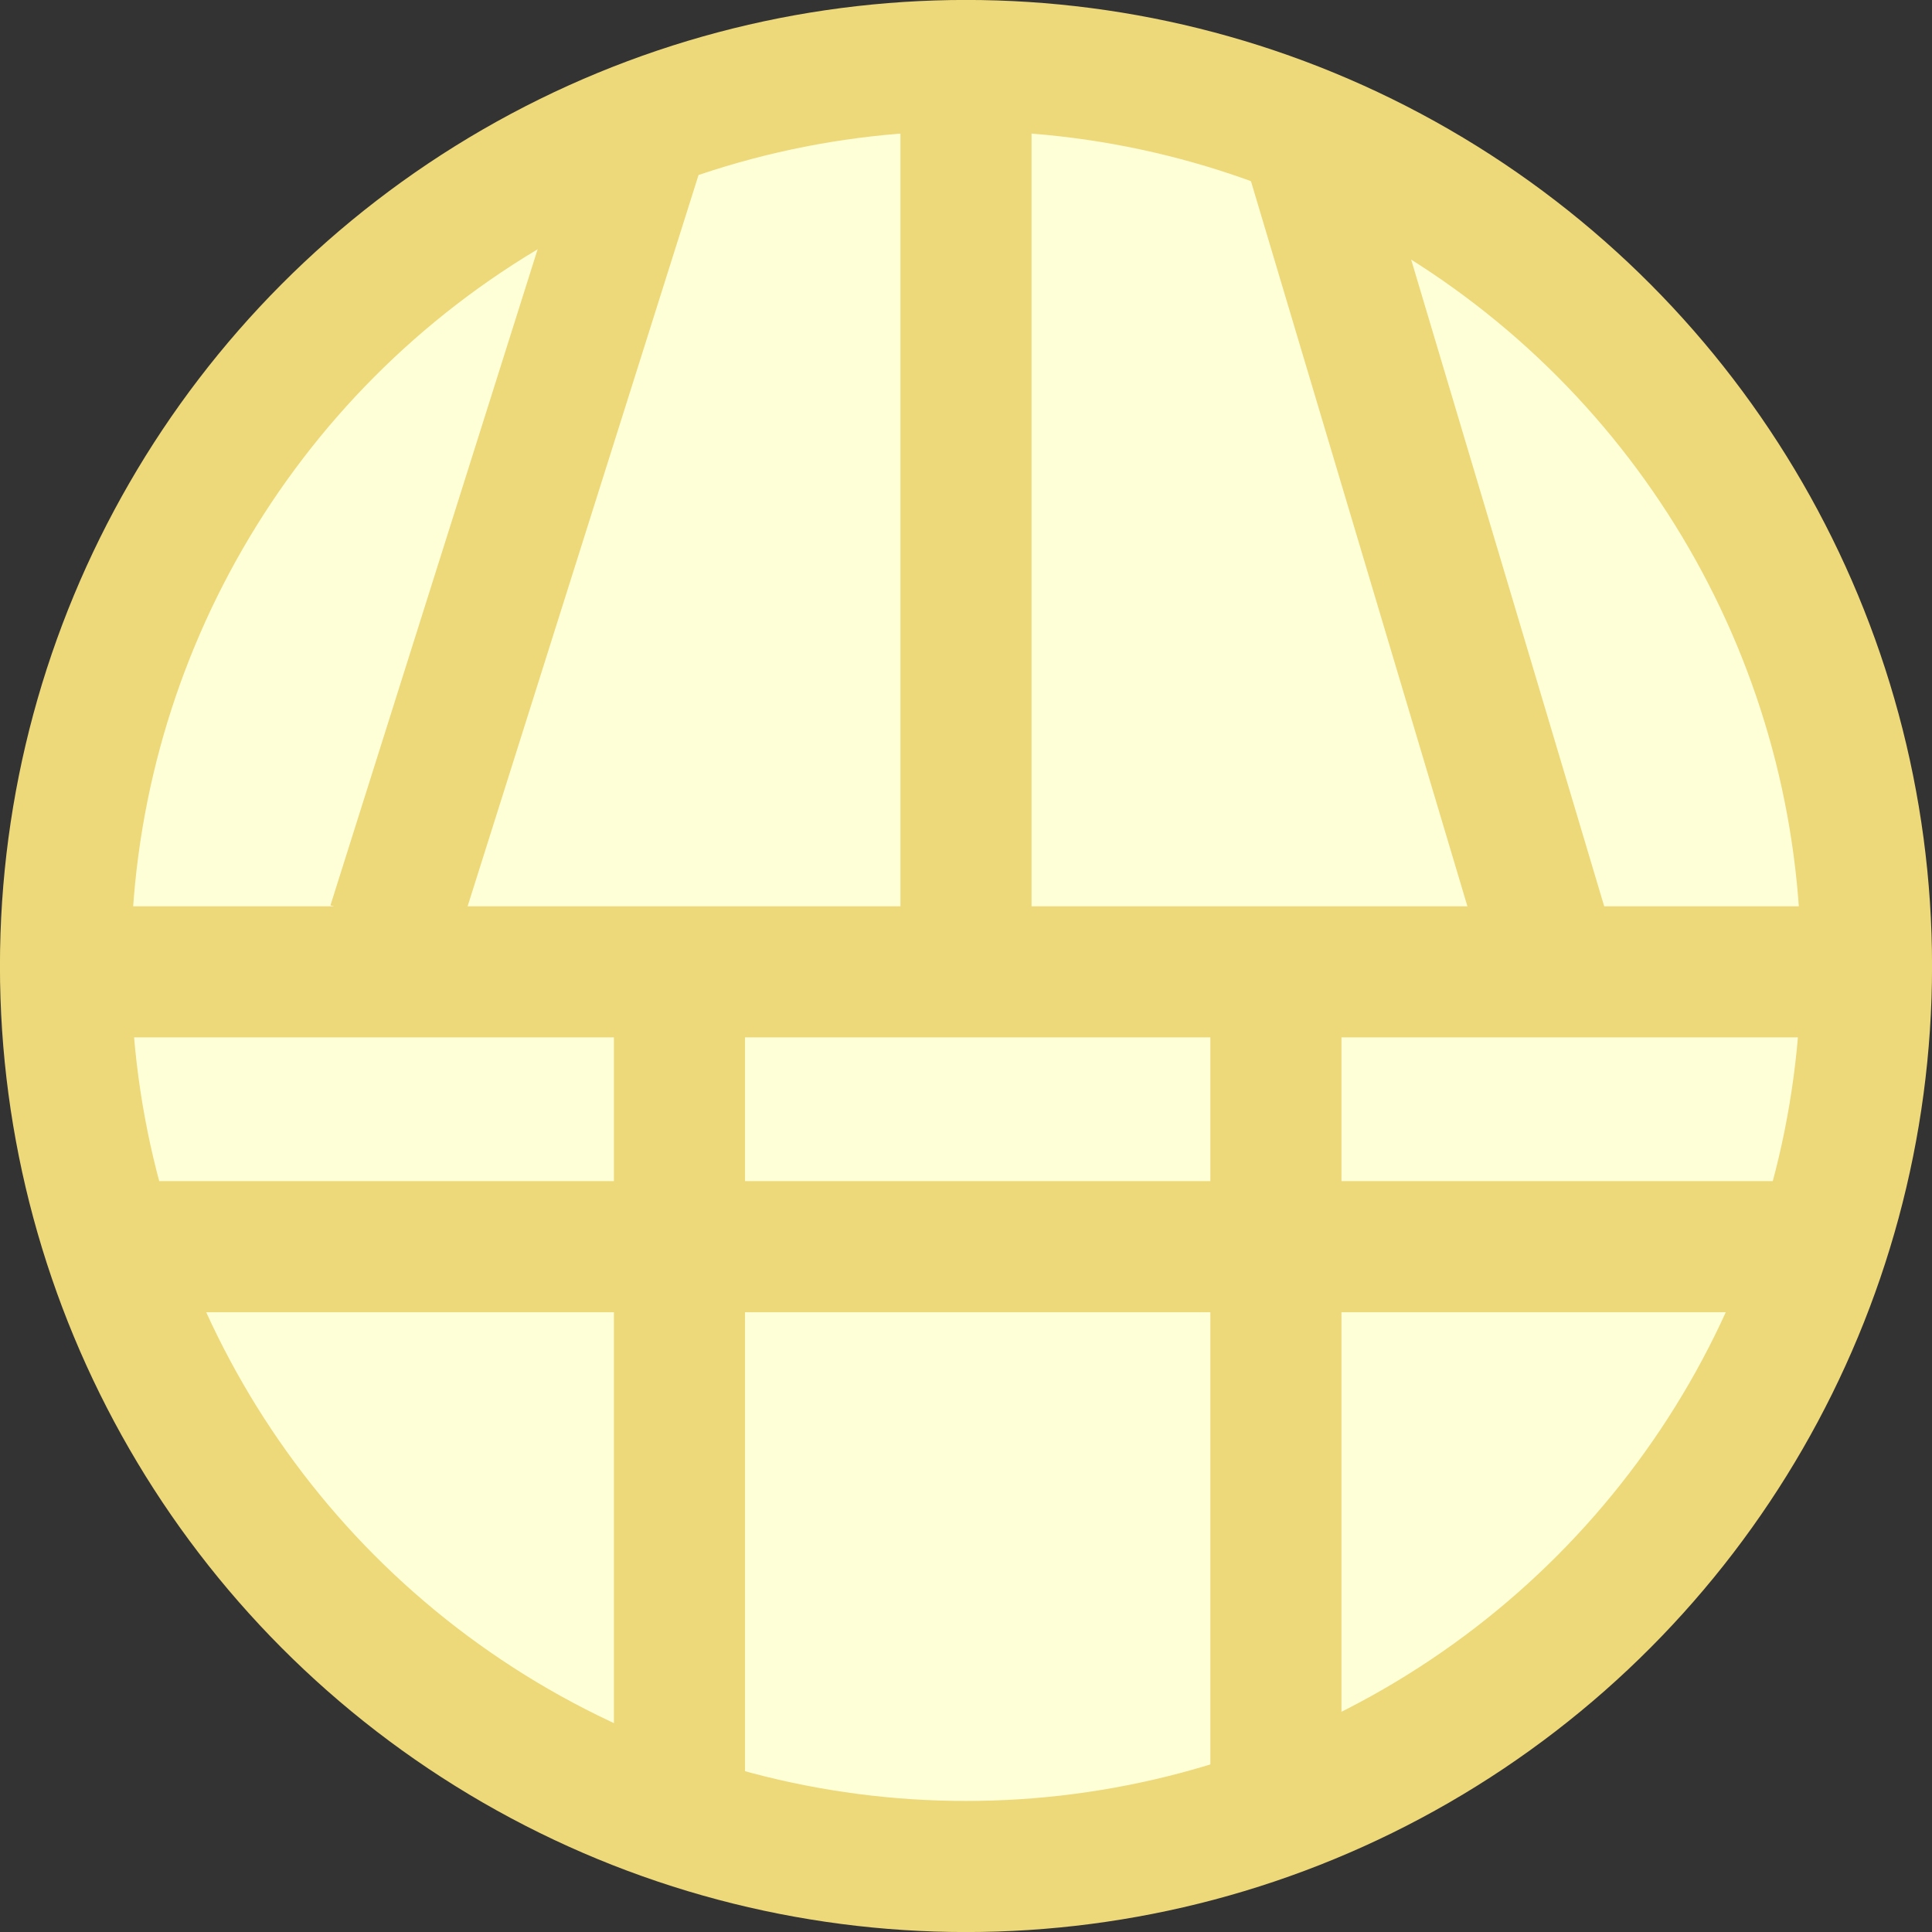 <?xml version="1.0" encoding="utf-8"?>
<!-- Generator: Adobe Illustrator 24.0.1, SVG Export Plug-In . SVG Version: 6.00 Build 0)  -->
<svg version="1.1" id="レイヤー_1" xmlns="http://www.w3.org/2000/svg" xmlns:xlink="http://www.w3.org/1999/xlink" x="0px"
	 y="0px" viewBox="0 0 330.4 330.4" style="enable-background:new 0 0 330.4 330.4;" xml:space="preserve">
<rect x="0" y="0" width="330.4" height="330.4" fill="#333333" stroke="none"/>
<style type="text/css">
	.st0{fill:#FFFFD7;stroke:#EDD87A;stroke-width:22.417;}
	.st1{fill:none;stroke:#EDD87A;stroke-width:22.417;}
</style>
<circle class="st0" cx="165.2" cy="165.2" r="154"/>
<line class="st1" x1="15.2" y1="166.2" x2="323.7" y2="166.2"/>
<line class="st1" x1="165.2" y1="11.2" x2="165.2" y2="161.2"/>
<line class="st1" x1="109.2" y1="25.2" x2="67.2" y2="158.2"/>
<line class="st1" x1="224.2" y1="26.2" x2="264.2" y2="160.2"/>
<line class="st1" x1="116.2" y1="170.2" x2="116.2" y2="306.2"/>
<line class="st1" x1="218.2" y1="169.2" x2="218.2" y2="307.2"/>
<line class="st1" x1="22.2" y1="213.2" x2="303.2" y2="213.2"/>
</svg>
